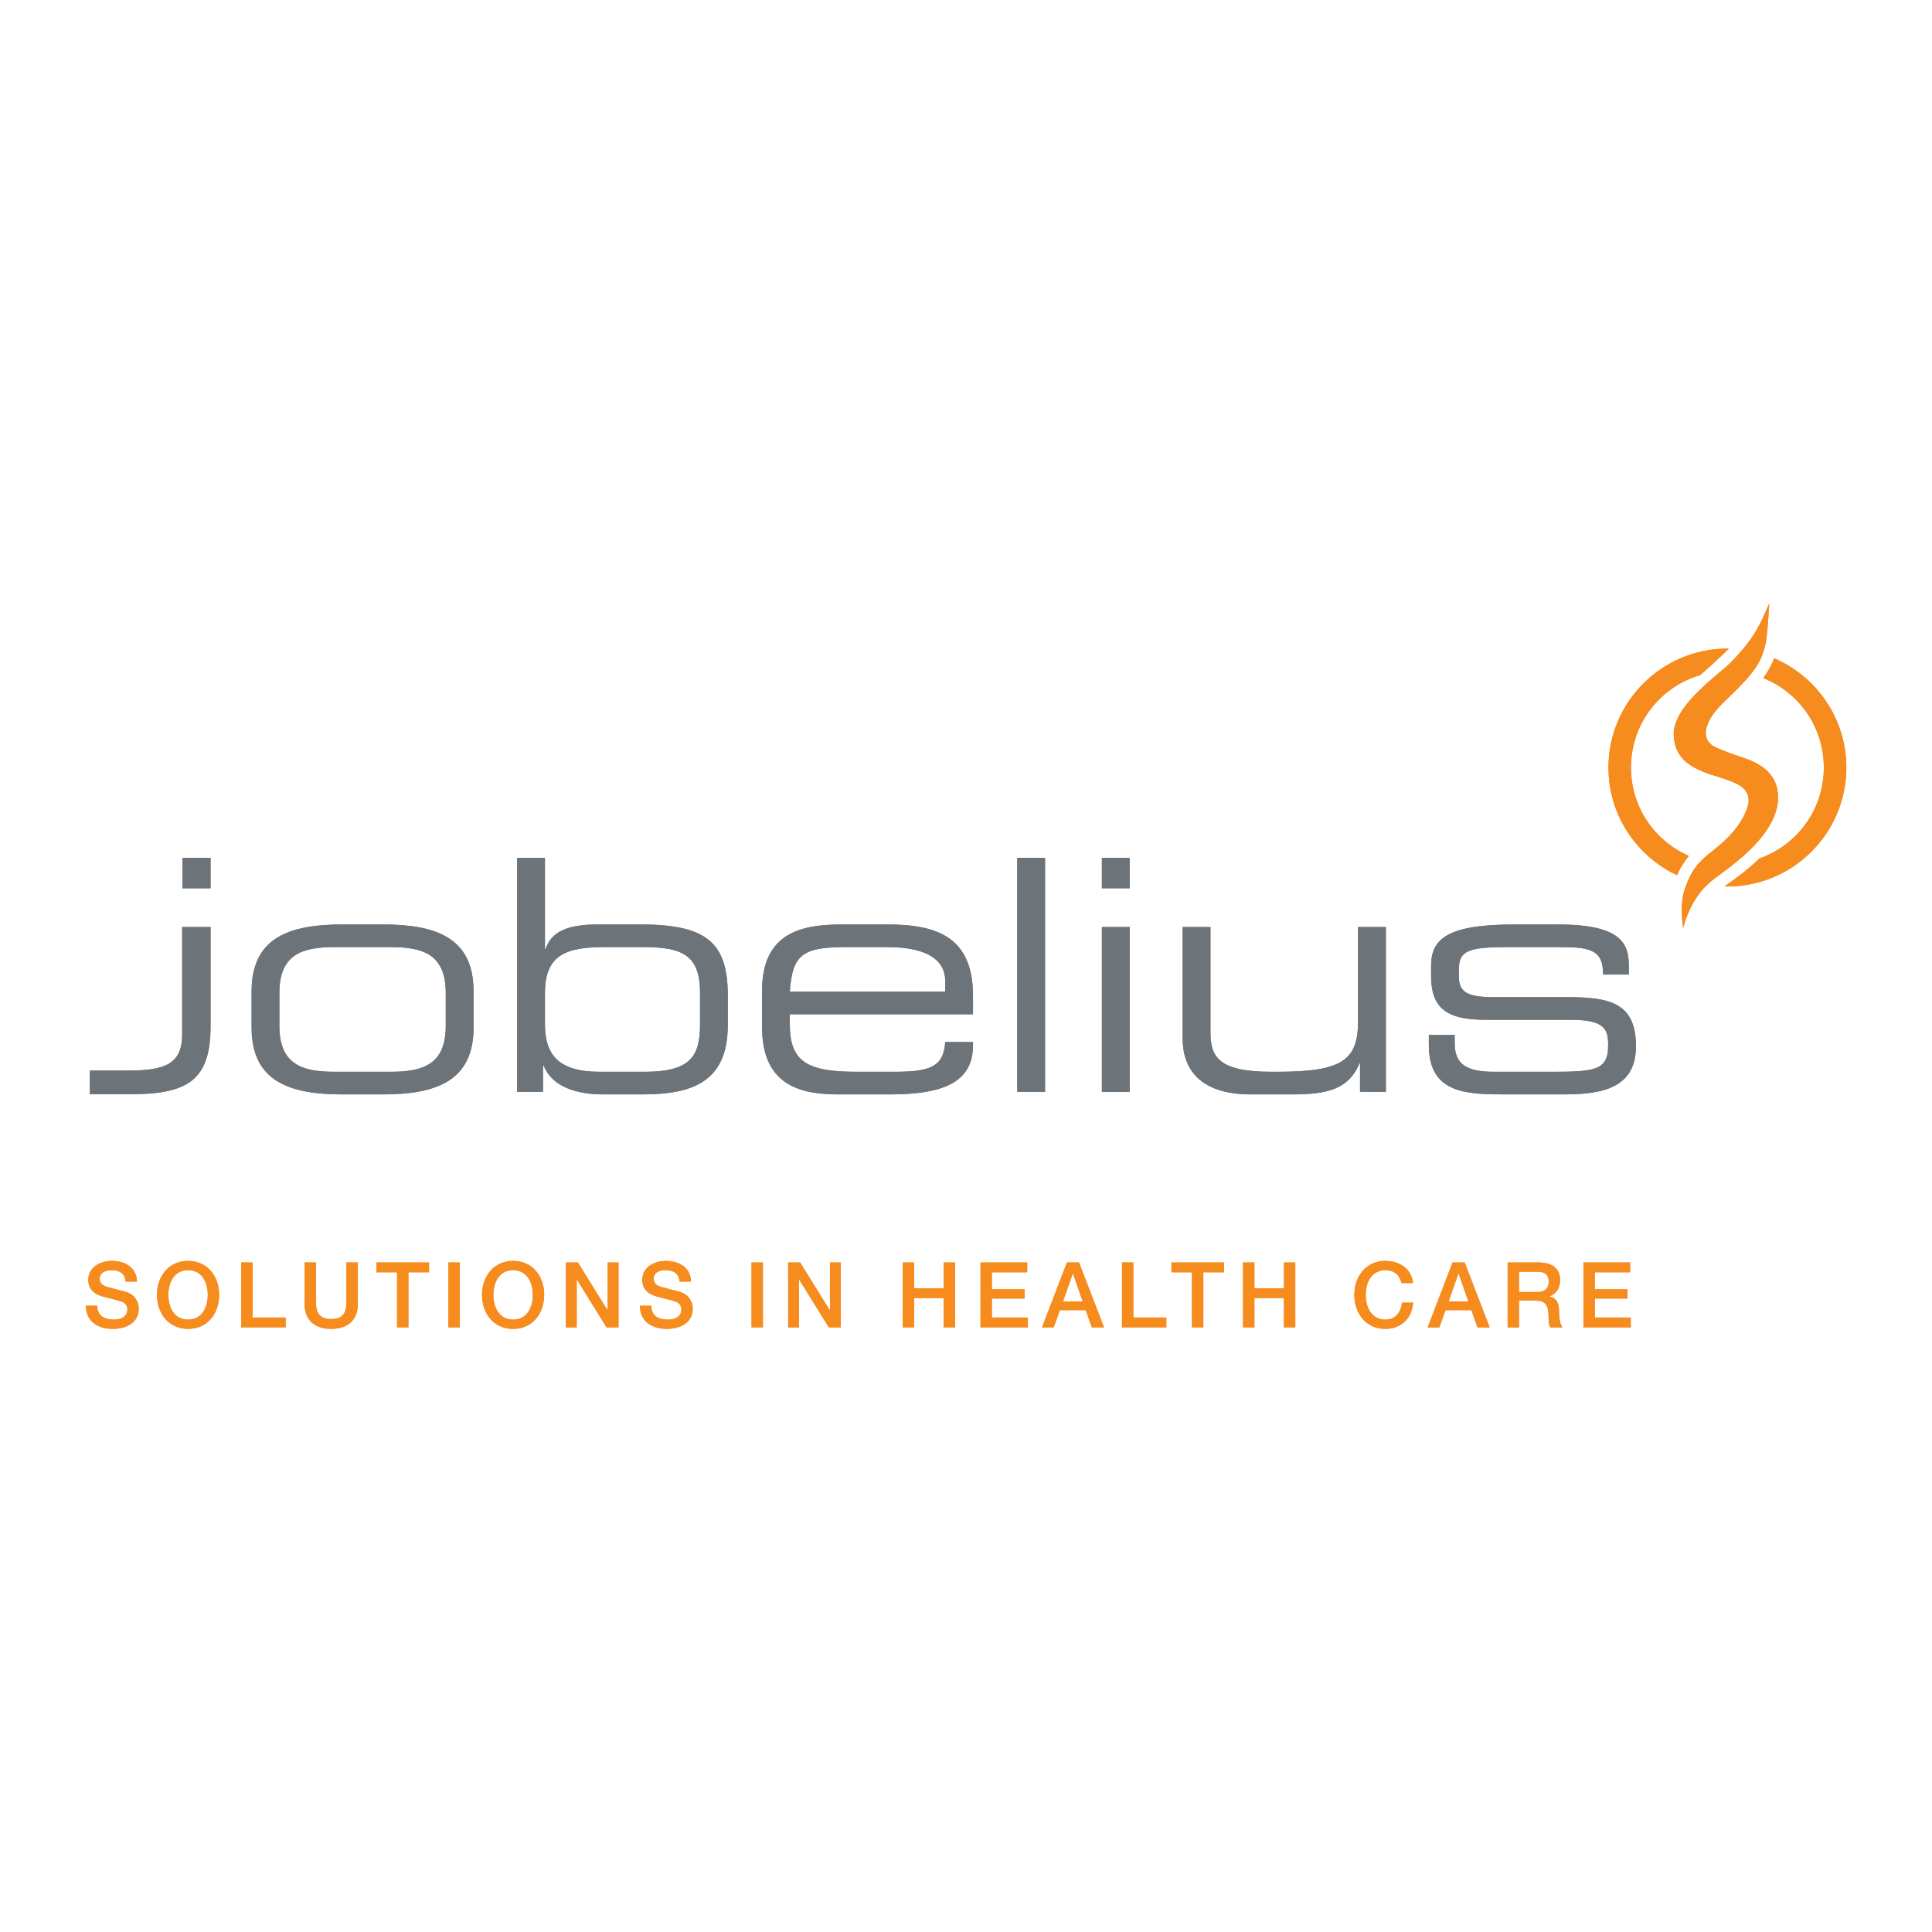 <?xml version="1.0" encoding="UTF-8" standalone="no"?>
<!DOCTYPE svg PUBLIC "-//W3C//DTD SVG 1.1//EN" "http://www.w3.org/Graphics/SVG/1.1/DTD/svg11.dtd">
<svg width="100%" height="100%" viewBox="0 0 428 428" version="1.1" xmlns="http://www.w3.org/2000/svg" xmlns:xlink="http://www.w3.org/1999/xlink" xml:space="preserve" xmlns:serif="http://www.serif.com/" style="fill-rule:evenodd;clip-rule:evenodd;stroke-linejoin:round;stroke-miterlimit:2;">
    <g id="jobelius" transform="matrix(3.559,0,0,3.559,-90.299,-422.375)">
        <g transform="matrix(1,0,0,1,0,-478.868)">
            <path d="M53.119,659.353C53.119,656.96 51.712,656.497 49.701,656.497L46.181,656.497C44.17,656.497 42.762,656.96 42.762,659.353L42.762,661.405C42.762,663.797 44.17,664.26 46.181,664.26L49.701,664.26C51.712,664.26 53.119,663.797 53.119,661.405L53.119,659.353ZM41.033,659.253C41.033,655.874 43.426,655.09 46.704,655.09L49.178,655.09C52.455,655.09 54.849,655.874 54.849,659.253L54.849,661.505C54.849,664.883 52.455,665.668 49.178,665.668L46.704,665.668C43.426,665.668 41.033,664.883 41.033,661.505L41.033,659.253" style="fill:rgb(108,116,122);fill-rule:nonzero;"/>
        </g>
        <g transform="matrix(1,0,0,1,0,-483.011)">
            <path d="M68.946,663.456C68.946,661.083 67.759,660.64 65.385,660.64L63.053,660.64C60.72,660.64 59.292,661.042 59.292,663.496L59.292,665.448C59.292,667.318 60.116,668.403 62.69,668.403L65.506,668.403C68.322,668.403 68.946,667.459 68.946,665.466L68.946,663.456ZM57.562,655.09L59.292,655.09L59.292,660.761L59.332,660.761C59.694,659.696 60.639,659.233 62.61,659.233L65.244,659.233C69.408,659.233 70.674,660.4 70.674,663.677L70.674,665.487C70.674,669.027 68.483,669.811 65.345,669.811L62.932,669.811C61.122,669.811 59.714,669.268 59.212,668.021L59.171,668.021L59.171,669.65L57.562,669.65L57.562,655.09" style="fill:rgb(108,116,122);fill-rule:nonzero;"/>
        </g>
        <g transform="matrix(1,0,0,1,0,-478.868)">
            <path d="M84.208,658.589C84.208,657.543 83.423,656.497 80.608,656.497L78.074,656.497C75.339,656.497 74.696,656.94 74.534,659.273L84.208,659.273L84.208,658.589ZM72.806,659.232C72.806,655.512 75.38,655.09 77.833,655.09L80.608,655.09C83.705,655.09 85.937,655.874 85.937,659.534L85.937,660.68L74.534,660.68L74.534,661.323C74.534,663.657 75.661,664.26 78.677,664.26L81.05,664.26C83.223,664.26 84.107,663.979 84.208,662.41L85.937,662.41L85.937,662.612C85.937,664.964 83.987,665.668 80.769,665.668L77.632,665.668C75.38,665.668 72.806,665.246 72.806,661.465L72.806,659.232" style="fill:rgb(108,116,122);fill-rule:nonzero;"/>
        </g>
        <g transform="matrix(1,0,0,1,0,-483.172)">
            <rect x="88.692" y="655.251" width="1.729" height="14.56" style="fill:rgb(108,116,122);"/>
        </g>
        <g transform="matrix(1,0,0,1,0,-483.172)">
            <path d="M93.96,659.555L95.69,659.555L95.69,669.811L93.96,669.811L93.96,659.555ZM93.96,655.251L95.69,655.251L95.69,657.141L93.96,657.141L93.96,655.251ZM93.96,655.251L95.69,655.251L95.69,657.141L93.96,657.141L93.96,655.251" style="fill:rgb(108,116,122);fill-rule:nonzero;"/>
        </g>
        <g transform="matrix(1,0,0,1,0,-495.841)">
            <path d="M36.726,667.92L38.478,667.92L38.478,669.811L36.726,669.811L36.726,667.92ZM36.749,667.92L38.479,667.92L38.479,669.811L36.749,669.811L36.749,667.92Z" style="fill:rgb(108,116,122);fill-rule:nonzero;"/>
        </g>
        <g transform="matrix(1,0,0,1,0,-478.706)">
            <path d="M110.028,663.576L109.988,663.576C109.344,665.165 107.996,665.506 105.845,665.506L103.251,665.506C100.013,665.506 98.987,663.878 98.987,662.027L98.987,655.09L100.717,655.09L100.717,661.605C100.717,663.113 101.139,664.098 104.498,664.098L104.94,664.098C108.982,664.098 109.907,663.334 109.907,660.921L109.907,655.09L111.636,655.09L111.636,665.346L110.028,665.346L110.028,663.576" style="fill:rgb(108,116,122);fill-rule:nonzero;"/>
        </g>
        <g transform="matrix(1,0,0,1,0,-478.868)">
            <path d="M114.311,661.968L115.919,661.968L115.919,662.471C115.919,663.738 116.583,664.26 118.353,664.26L122.054,664.26C124.647,664.26 125.472,664.159 125.472,662.631L125.472,662.551C125.472,661.565 125.19,661.022 123.12,661.022L117.79,661.022C115.356,661.022 114.451,660.238 114.451,658.287L114.451,657.684C114.451,656.015 115.397,655.09 119.66,655.09L122.315,655.09C126.216,655.09 126.759,656.216 126.759,657.664L126.759,658.207L125.151,658.207L125.151,658.106C125.151,656.538 124.104,656.497 122.214,656.497L119.198,656.497C116.723,656.497 116.18,656.739 116.18,657.905L116.18,658.287C116.18,659.132 116.462,659.614 118.273,659.614L122.837,659.614C125.432,659.614 127.201,659.876 127.201,662.651L127.201,662.692C127.201,665.567 124.547,665.668 122.435,665.668L119.258,665.668C116.704,665.668 114.311,665.668 114.311,662.591L114.311,661.968" style="fill:rgb(108,116,122);fill-rule:nonzero;"/>
        </g>
        <g transform="matrix(1,0,0,1,0,-478.719)">
            <path d="M36.712,655.102L36.712,661.782C36.712,663.652 35.607,664.035 33.334,664.035L30.967,664.035L30.967,665.507L33.495,665.507C37.075,665.507 38.478,664.622 38.478,661.263L38.478,655.102L36.712,655.102" style="fill:rgb(108,116,122);fill-rule:nonzero;"/>
        </g>
        <g transform="matrix(1,0,0,1,0,-509.21)">
            <path d="M134.244,680.839C135.209,679.913 136.035,678.764 136.049,677.563C136.049,677.54 136.049,677.522 136.049,677.507C136.047,676.092 135.002,675.437 133.942,675.075C133.095,674.795 132.525,674.583 132.079,674.361C131.8,674.225 131.547,673.917 131.549,673.506C131.548,673.437 131.556,673.368 131.568,673.298C131.785,672.273 132.679,671.631 133.587,670.696C133.888,670.387 134.137,670.117 134.348,669.856C134.677,669.452 134.912,669.069 135.08,668.613C135.165,668.383 135.235,668.134 135.291,667.852C135.355,667.539 135.431,666.56 135.484,665.693C135.489,665.613 135.493,665.533 135.498,665.455C135.313,665.865 135.155,666.245 134.96,666.638C134.699,667.163 134.367,667.702 133.832,668.332C133.598,668.608 133.329,668.9 133.003,669.219C132.87,669.348 132.692,669.502 132.49,669.672C132.045,670.049 131.473,670.52 130.944,671.062C130.172,671.845 129.544,672.757 129.554,673.579C129.558,674.359 129.861,674.918 130.296,675.297C130.729,675.669 131.306,675.907 131.81,676.089C131.896,676.113 132.708,676.341 133.307,676.6C133.856,676.825 134.222,677.176 134.214,677.697C134.214,677.877 134.175,678.059 134.106,678.242C133.722,679.254 133.022,680.018 132.096,680.751C131.78,681.005 131.508,681.221 131.267,681.462C130.955,681.776 130.693,682.134 130.456,682.676C130.374,682.863 130.294,683.071 130.216,683.308C130.102,683.659 130.054,684.088 130.055,684.528C130.055,684.906 130.089,685.292 130.137,685.645C130.487,684.394 131.034,683.534 131.625,682.968C131.681,682.915 131.737,682.861 131.793,682.813C132.09,682.563 132.674,682.165 133.32,681.646C133.622,681.403 133.938,681.135 134.244,680.839" style="fill:rgb(246,139,30);fill-rule:nonzero;"/>
        </g>
        <g transform="matrix(1,0,0,1,0,-509.682)">
            <path d="M130.496,681.637C128.375,680.713 126.892,678.604 126.892,676.137C126.892,673.403 128.712,671.109 131.206,670.381C131.492,670.129 131.854,669.805 132.215,669.47C132.525,669.181 132.781,668.934 132.981,668.736C132.953,668.735 132.924,668.734 132.896,668.734C128.814,668.734 125.492,672.055 125.492,676.137C125.492,679.099 127.244,681.656 129.763,682.838C129.849,682.632 129.951,682.428 130.073,682.232C130.207,682.016 130.351,681.817 130.496,681.637" style="fill:rgb(246,139,30);fill-rule:nonzero;"/>
        </g>
        <g transform="matrix(1,0,0,1,0,-508.379)">
            <path d="M135.806,668.032C135.745,668.189 135.663,668.382 135.539,668.613C135.402,668.871 135.253,669.09 135.13,669.264C137.339,670.148 138.898,672.303 138.898,674.834C138.898,677.459 137.22,679.679 134.879,680.496C134.561,680.815 134.091,681.232 133.398,681.738C133.182,681.895 132.95,682.063 132.713,682.233C132.774,682.234 132.835,682.237 132.896,682.237C136.977,682.237 140.299,678.916 140.299,674.834C140.299,671.786 138.444,669.166 135.806,668.032" style="fill:rgb(246,139,30);fill-rule:nonzero;"/>
        </g>
        <g transform="matrix(1,0,0,1,0,-443.33)">
            <path d="M31.423,643.283C31.423,643.905 31.881,644.148 32.447,644.148C33.069,644.148 33.301,643.843 33.301,643.537C33.301,643.226 33.131,643.102 32.967,643.039C32.684,642.932 32.316,642.858 31.762,642.706C31.072,642.519 30.868,642.101 30.868,641.682C30.868,640.873 31.615,640.494 32.345,640.494C33.188,640.494 33.895,640.941 33.895,641.784L33.188,641.784C33.153,641.264 32.803,641.071 32.316,641.071C31.988,641.071 31.575,641.19 31.575,641.597C31.575,641.88 31.768,642.039 32.056,642.117C32.118,642.134 33.012,642.366 33.221,642.428C33.753,642.587 34.008,643.039 34.008,643.458C34.008,644.363 33.204,644.725 32.401,644.725C31.479,644.725 30.732,644.284 30.716,643.283L31.423,643.283" style="fill:rgb(246,139,30);fill-rule:nonzero;"/>
        </g>
        <g transform="matrix(1,0,0,1,0,-443.33)">
            <path d="M35.851,642.609C35.851,643.385 36.213,644.148 37.079,644.148C37.944,644.148 38.306,643.385 38.306,642.609C38.306,641.835 37.944,641.071 37.079,641.071C36.213,641.071 35.851,641.835 35.851,642.609ZM39.013,642.609C39.013,643.763 38.289,644.725 37.079,644.725C35.868,644.725 35.144,643.763 35.144,642.609C35.144,641.456 35.868,640.494 37.079,640.494C38.289,640.494 39.013,641.456 39.013,642.609" style="fill:rgb(246,139,30);fill-rule:nonzero;"/>
        </g>
        <g transform="matrix(1,0,0,1,0,-443.33)">
            <path d="M40.393,640.591L41.1,640.591L41.1,644.018L43.153,644.018L43.153,644.629L40.393,644.629L40.393,640.591" style="fill:rgb(246,139,30);fill-rule:nonzero;"/>
        </g>
        <g transform="matrix(1,0,0,1,0,-443.234)">
            <path d="M44.33,640.494L45.037,640.494L45.037,642.848C45.037,643.391 45.071,644.018 45.987,644.018C46.904,644.018 46.937,643.391 46.937,642.848L46.937,640.494L47.644,640.494L47.644,643.079C47.644,644.115 46.983,644.629 45.987,644.629C44.992,644.629 44.33,644.115 44.33,643.079L44.33,640.494" style="fill:rgb(246,139,30);fill-rule:nonzero;"/>
        </g>
        <g transform="matrix(1,0,0,1,0,-443.33)">
            <path d="M48.809,640.591L52.079,640.591L52.079,641.202L50.794,641.202L50.794,644.629L50.087,644.629L50.087,641.202L48.809,641.202L48.809,640.591" style="fill:rgb(246,139,30);fill-rule:nonzero;"/>
        </g>
        <g transform="matrix(1,0,0,1,0,-443.33)">
            <rect x="53.283" y="640.591" width="0.707" height="4.039" style="fill:rgb(246,139,30);"/>
        </g>
        <g transform="matrix(1,0,0,1,0,-443.33)">
            <path d="M56.083,642.609C56.083,643.385 56.445,644.148 57.31,644.148C58.176,644.148 58.538,643.385 58.538,642.609C58.538,641.835 58.176,641.071 57.31,641.071C56.445,641.071 56.083,641.835 56.083,642.609ZM59.245,642.609C59.245,643.763 58.521,644.725 57.31,644.725C56.1,644.725 55.376,643.763 55.376,642.609C55.376,641.456 56.1,640.494 57.31,640.494C58.521,640.494 59.245,641.456 59.245,642.609" style="fill:rgb(246,139,30);fill-rule:nonzero;"/>
        </g>
        <g transform="matrix(1,0,0,1,0,-443.33)">
            <path d="M60.597,640.591L61.343,640.591L63.187,643.566L63.198,643.566L63.198,640.591L63.871,640.591L63.871,644.629L63.125,644.629L61.286,641.66L61.27,641.66L61.27,644.629L60.597,644.629L60.597,640.591" style="fill:rgb(246,139,30);fill-rule:nonzero;"/>
        </g>
        <g transform="matrix(1,0,0,1,0,-443.33)">
            <path d="M65.907,643.283C65.907,643.905 66.366,644.148 66.931,644.148C67.553,644.148 67.785,643.843 67.785,643.537C67.785,643.226 67.615,643.102 67.452,643.039C67.169,642.932 66.801,642.858 66.247,642.706C65.557,642.519 65.353,642.101 65.353,641.682C65.353,640.873 66.1,640.494 66.829,640.494C67.672,640.494 68.379,640.941 68.379,641.784L67.672,641.784C67.638,641.264 67.288,641.071 66.801,641.071C66.473,641.071 66.06,641.19 66.06,641.597C66.06,641.88 66.253,642.039 66.541,642.117C66.603,642.134 67.497,642.366 67.706,642.428C68.238,642.587 68.492,643.039 68.492,643.458C68.492,644.363 67.689,644.725 66.886,644.725C65.964,644.725 65.217,644.284 65.2,643.283L65.907,643.283" style="fill:rgb(246,139,30);fill-rule:nonzero;"/>
        </g>
        <g transform="matrix(1,0,0,1,0,-443.33)">
            <rect x="72.152" y="640.591" width="0.707" height="4.039" style="fill:rgb(246,139,30);"/>
        </g>
        <g transform="matrix(1,0,0,1,0,-443.33)">
            <path d="M74.431,640.591L75.178,640.591L77.022,643.566L77.033,643.566L77.033,640.591L77.706,640.591L77.706,644.629L76.96,644.629L75.121,641.66L75.104,641.66L75.104,644.629L74.431,644.629L74.431,640.591" style="fill:rgb(246,139,30);fill-rule:nonzero;"/>
        </g>
        <g transform="matrix(1,0,0,1,0,-443.33)">
            <path d="M81.569,640.591L82.276,640.591L82.276,642.198L84.114,642.198L84.114,640.591L84.821,640.591L84.821,644.629L84.114,644.629L84.114,642.808L82.276,642.808L82.276,644.629L81.569,644.629L81.569,640.591" style="fill:rgb(246,139,30);fill-rule:nonzero;"/>
        </g>
        <g transform="matrix(1,0,0,1,0,-443.33)">
            <path d="M86.405,640.591L89.312,640.591L89.312,641.202L87.112,641.202L87.112,642.26L89.148,642.26L89.148,642.836L87.112,642.836L87.112,644.018L89.351,644.018L89.351,644.629L86.405,644.629L86.405,640.591" style="fill:rgb(246,139,30);fill-rule:nonzero;"/>
        </g>
        <g transform="matrix(1,0,0,1,0,-443.33)">
            <path d="M91.535,643.023L92.768,643.023L92.163,641.287L92.146,641.287L91.535,643.023ZM91.784,640.591L92.536,640.591L94.092,644.629L93.333,644.629L92.955,643.56L91.342,643.56L90.964,644.629L90.234,644.629L91.784,640.591" style="fill:rgb(246,139,30);fill-rule:nonzero;"/>
        </g>
        <g transform="matrix(1,0,0,1,0,-443.33)">
            <path d="M95.211,640.591L95.918,640.591L95.918,644.018L97.971,644.018L97.971,644.629L95.211,644.629L95.211,640.591" style="fill:rgb(246,139,30);fill-rule:nonzero;"/>
        </g>
        <g transform="matrix(1,0,0,1,0,-443.33)">
            <path d="M98.289,640.591L101.559,640.591L101.559,641.202L100.274,641.202L100.274,644.629L99.567,644.629L99.567,641.202L98.289,641.202L98.289,640.591" style="fill:rgb(246,139,30);fill-rule:nonzero;"/>
        </g>
        <g transform="matrix(1,0,0,1,0,-443.33)">
            <path d="M102.746,640.591L103.453,640.591L103.453,642.198L105.292,642.198L105.292,640.591L105.998,640.591L105.998,644.629L105.292,644.629L105.292,642.808L103.453,642.808L103.453,644.629L102.746,644.629L102.746,640.591" style="fill:rgb(246,139,30);fill-rule:nonzero;"/>
        </g>
        <g transform="matrix(1,0,0,1,0,-443.33)">
            <path d="M112.616,641.874C112.497,641.41 112.197,641.071 111.609,641.071C110.744,641.071 110.382,641.835 110.382,642.609C110.382,643.385 110.744,644.148 111.609,644.148C112.237,644.148 112.582,643.679 112.639,643.09L113.329,643.09C113.272,644.058 112.588,644.725 111.609,644.725C110.399,644.725 109.674,643.763 109.674,642.609C109.674,641.456 110.399,640.494 111.609,640.494C112.52,640.5 113.238,641.003 113.323,641.874L112.616,641.874" style="fill:rgb(246,139,30);fill-rule:nonzero;"/>
        </g>
        <g transform="matrix(1,0,0,1,0,-443.33)">
            <path d="M115.54,643.023L116.773,643.023L116.168,641.287L116.151,641.287L115.54,643.023ZM115.789,640.591L116.541,640.591L118.097,644.629L117.339,644.629L116.96,643.56L115.348,643.56L114.969,644.629L114.239,644.629L115.789,640.591" style="fill:rgb(246,139,30);fill-rule:nonzero;"/>
        </g>
        <g transform="matrix(1,0,0,1,0,-443.33)">
            <path d="M119.923,642.429L121.083,642.429C121.53,642.429 121.773,642.209 121.773,641.784C121.773,641.27 121.439,641.168 121.072,641.168L119.923,641.168L119.923,642.429ZM119.217,640.591L121.145,640.591C122.027,640.591 122.48,640.998 122.48,641.682C122.48,642.457 121.943,642.655 121.813,642.7L121.813,642.712C122.056,642.746 122.412,642.927 122.412,643.566C122.412,644.036 122.48,644.465 122.633,644.629L121.875,644.629C121.767,644.454 121.767,644.234 121.767,644.036C121.767,643.295 121.615,642.967 120.964,642.967L119.923,642.967L119.923,644.629L119.217,644.629L119.217,640.591" style="fill:rgb(246,139,30);fill-rule:nonzero;"/>
        </g>
        <g transform="matrix(1,0,0,1,0,-443.33)">
            <path d="M123.934,640.591L126.841,640.591L126.841,641.202L124.641,641.202L124.641,642.26L126.676,642.26L126.676,642.836L124.641,642.836L124.641,644.018L126.88,644.018L126.88,644.629L123.934,644.629L123.934,640.591" style="fill:rgb(246,139,30);fill-rule:nonzero;"/>
        </g>
        <g transform="matrix(1,0,0,1,0,-478.868)">
            <path d="M53.119,659.353C53.119,656.96 51.712,656.497 49.701,656.497L46.181,656.497C44.17,656.497 42.762,656.96 42.762,659.353L42.762,661.405C42.762,663.797 44.17,664.26 46.181,664.26L49.701,664.26C51.712,664.26 53.119,663.797 53.119,661.405L53.119,659.353ZM41.033,659.253C41.033,655.874 43.426,655.09 46.704,655.09L49.178,655.09C52.455,655.09 54.849,655.874 54.849,659.253L54.849,661.505C54.849,664.883 52.455,665.668 49.178,665.668L46.704,665.668C43.426,665.668 41.033,664.883 41.033,661.505L41.033,659.253" style="fill:rgb(108,116,122);fill-rule:nonzero;"/>
        </g>
        <g transform="matrix(1,0,0,1,0,-483.011)">
            <path d="M68.946,663.456C68.946,661.083 67.759,660.64 65.385,660.64L63.053,660.64C60.72,660.64 59.292,661.042 59.292,663.496L59.292,665.448C59.292,667.318 60.116,668.403 62.69,668.403L65.506,668.403C68.322,668.403 68.946,667.459 68.946,665.466L68.946,663.456ZM57.562,655.09L59.292,655.09L59.292,660.761L59.332,660.761C59.694,659.696 60.639,659.233 62.61,659.233L65.244,659.233C69.408,659.233 70.674,660.4 70.674,663.677L70.674,665.487C70.674,669.027 68.483,669.811 65.345,669.811L62.932,669.811C61.122,669.811 59.714,669.268 59.212,668.021L59.171,668.021L59.171,669.65L57.562,669.65L57.562,655.09" style="fill:rgb(108,116,122);fill-rule:nonzero;"/>
        </g>
        <g transform="matrix(1,0,0,1,0,-478.868)">
            <path d="M84.208,658.589C84.208,657.543 83.423,656.497 80.608,656.497L78.074,656.497C75.339,656.497 74.696,656.94 74.534,659.273L84.208,659.273L84.208,658.589ZM72.806,659.232C72.806,655.512 75.38,655.09 77.833,655.09L80.608,655.09C83.705,655.09 85.937,655.874 85.937,659.534L85.937,660.68L74.534,660.68L74.534,661.323C74.534,663.657 75.661,664.26 78.677,664.26L81.05,664.26C83.223,664.26 84.107,663.979 84.208,662.41L85.937,662.41L85.937,662.612C85.937,664.964 83.987,665.668 80.769,665.668L77.632,665.668C75.38,665.668 72.806,665.246 72.806,661.465L72.806,659.232" style="fill:rgb(108,116,122);fill-rule:nonzero;"/>
        </g>
        <g transform="matrix(1,0,0,1,0,-483.172)">
            <rect x="88.692" y="655.251" width="1.729" height="14.56" style="fill:rgb(108,116,122);"/>
        </g>
        <g transform="matrix(1,0,0,1,0,-483.172)">
            <path d="M93.96,659.555L95.69,659.555L95.69,669.811L93.96,669.811L93.96,659.555ZM93.96,655.251L95.69,655.251L95.69,657.141L93.96,657.141L93.96,655.251ZM93.96,655.251L95.69,655.251L95.69,657.141L93.96,657.141L93.96,655.251" style="fill:rgb(108,116,122);fill-rule:nonzero;"/>
        </g>
        <g transform="matrix(1,0,0,1,0,-495.841)">
            <path d="M36.726,667.92L38.478,667.92L38.478,669.811L36.726,669.811L36.726,667.92ZM36.749,667.92L38.479,667.92L38.479,669.811L36.749,669.811L36.749,667.92Z" style="fill:rgb(108,116,122);fill-rule:nonzero;"/>
        </g>
        <g transform="matrix(1,0,0,1,0,-478.706)">
            <path d="M110.028,663.576L109.988,663.576C109.344,665.165 107.996,665.506 105.845,665.506L103.251,665.506C100.013,665.506 98.987,663.878 98.987,662.027L98.987,655.09L100.717,655.09L100.717,661.605C100.717,663.113 101.139,664.098 104.498,664.098L104.94,664.098C108.982,664.098 109.907,663.334 109.907,660.921L109.907,655.09L111.636,655.09L111.636,665.346L110.028,665.346L110.028,663.576" style="fill:rgb(108,116,122);fill-rule:nonzero;"/>
        </g>
        <g transform="matrix(1,0,0,1,0,-478.868)">
            <path d="M114.311,661.968L115.919,661.968L115.919,662.471C115.919,663.738 116.583,664.26 118.353,664.26L122.054,664.26C124.647,664.26 125.472,664.159 125.472,662.631L125.472,662.551C125.472,661.565 125.19,661.022 123.12,661.022L117.79,661.022C115.356,661.022 114.451,660.238 114.451,658.287L114.451,657.684C114.451,656.015 115.397,655.09 119.66,655.09L122.315,655.09C126.216,655.09 126.759,656.216 126.759,657.664L126.759,658.207L125.151,658.207L125.151,658.106C125.151,656.538 124.104,656.497 122.214,656.497L119.198,656.497C116.723,656.497 116.18,656.739 116.18,657.905L116.18,658.287C116.18,659.132 116.462,659.614 118.273,659.614L122.837,659.614C125.432,659.614 127.201,659.876 127.201,662.651L127.201,662.692C127.201,665.567 124.547,665.668 122.435,665.668L119.258,665.668C116.704,665.668 114.311,665.668 114.311,662.591L114.311,661.968" style="fill:rgb(108,116,122);fill-rule:nonzero;"/>
        </g>
        <g transform="matrix(1,0,0,1,0,-478.719)">
            <path d="M36.712,655.102L36.712,661.782C36.712,663.652 35.607,664.035 33.334,664.035L30.967,664.035L30.967,665.507L33.495,665.507C37.075,665.507 38.478,664.622 38.478,661.263L38.478,655.102L36.712,655.102" style="fill:rgb(108,116,122);fill-rule:nonzero;"/>
        </g>
        <g transform="matrix(1,0,0,1,0,-509.21)">
            <path d="M134.244,680.839C135.209,679.913 136.035,678.764 136.049,677.563C136.049,677.54 136.049,677.522 136.049,677.507C136.047,676.092 135.002,675.437 133.942,675.075C133.095,674.795 132.525,674.583 132.079,674.361C131.8,674.225 131.547,673.917 131.549,673.506C131.548,673.437 131.556,673.368 131.568,673.298C131.785,672.273 132.679,671.631 133.587,670.696C133.888,670.387 134.137,670.117 134.348,669.856C134.677,669.452 134.912,669.069 135.08,668.613C135.165,668.383 135.235,668.134 135.291,667.852C135.355,667.539 135.431,666.56 135.484,665.693C135.489,665.613 135.493,665.533 135.498,665.455C135.313,665.865 135.155,666.245 134.96,666.638C134.699,667.163 134.367,667.702 133.832,668.332C133.598,668.608 133.329,668.9 133.003,669.219C132.87,669.348 132.692,669.502 132.49,669.672C132.045,670.049 131.473,670.52 130.944,671.062C130.172,671.845 129.544,672.757 129.554,673.579C129.558,674.359 129.861,674.918 130.296,675.297C130.729,675.669 131.306,675.907 131.81,676.089C131.896,676.113 132.708,676.341 133.307,676.6C133.856,676.825 134.222,677.176 134.214,677.697C134.214,677.877 134.175,678.059 134.106,678.242C133.722,679.254 133.022,680.018 132.096,680.751C131.78,681.005 131.508,681.221 131.267,681.462C130.955,681.776 130.693,682.134 130.456,682.676C130.374,682.863 130.294,683.071 130.216,683.308C130.102,683.659 130.054,684.088 130.055,684.528C130.055,684.906 130.089,685.292 130.137,685.645C130.487,684.394 131.034,683.534 131.625,682.968C131.681,682.915 131.737,682.861 131.793,682.813C132.09,682.563 132.674,682.165 133.32,681.646C133.622,681.403 133.938,681.135 134.244,680.839" style="fill:rgb(246,139,30);fill-rule:nonzero;"/>
        </g>
        <g transform="matrix(1,0,0,1,0,-509.682)">
            <path d="M130.496,681.637C128.375,680.713 126.892,678.604 126.892,676.137C126.892,673.403 128.712,671.109 131.206,670.381C131.492,670.129 131.854,669.805 132.215,669.47C132.525,669.181 132.781,668.934 132.981,668.736C132.953,668.735 132.924,668.734 132.896,668.734C128.814,668.734 125.492,672.055 125.492,676.137C125.492,679.099 127.244,681.656 129.763,682.838C129.849,682.632 129.951,682.428 130.073,682.232C130.207,682.016 130.351,681.817 130.496,681.637" style="fill:rgb(246,139,30);fill-rule:nonzero;"/>
        </g>
        <g transform="matrix(1,0,0,1,0,-508.379)">
            <path d="M135.806,668.032C135.745,668.189 135.663,668.382 135.539,668.613C135.402,668.871 135.253,669.09 135.13,669.264C137.339,670.148 138.898,672.303 138.898,674.834C138.898,677.459 137.22,679.679 134.879,680.496C134.561,680.815 134.091,681.232 133.398,681.738C133.182,681.895 132.95,682.063 132.713,682.233C132.774,682.234 132.835,682.237 132.896,682.237C136.977,682.237 140.299,678.916 140.299,674.834C140.299,671.786 138.444,669.166 135.806,668.032" style="fill:rgb(246,139,30);fill-rule:nonzero;"/>
        </g>
        <g transform="matrix(1,0,0,1,0,-443.33)">
            <path d="M31.423,643.283C31.423,643.905 31.881,644.148 32.447,644.148C33.069,644.148 33.301,643.843 33.301,643.537C33.301,643.226 33.131,643.102 32.967,643.039C32.684,642.932 32.316,642.858 31.762,642.706C31.072,642.519 30.868,642.101 30.868,641.682C30.868,640.873 31.615,640.494 32.345,640.494C33.188,640.494 33.895,640.941 33.895,641.784L33.188,641.784C33.153,641.264 32.803,641.071 32.316,641.071C31.988,641.071 31.575,641.19 31.575,641.597C31.575,641.88 31.768,642.039 32.056,642.117C32.118,642.134 33.012,642.366 33.221,642.428C33.753,642.587 34.008,643.039 34.008,643.458C34.008,644.363 33.204,644.725 32.401,644.725C31.479,644.725 30.732,644.284 30.716,643.283L31.423,643.283" style="fill:rgb(246,139,30);fill-rule:nonzero;"/>
        </g>
        <g transform="matrix(1,0,0,1,0,-443.33)">
            <path d="M35.851,642.609C35.851,643.385 36.213,644.148 37.079,644.148C37.944,644.148 38.306,643.385 38.306,642.609C38.306,641.835 37.944,641.071 37.079,641.071C36.213,641.071 35.851,641.835 35.851,642.609ZM39.013,642.609C39.013,643.763 38.289,644.725 37.079,644.725C35.868,644.725 35.144,643.763 35.144,642.609C35.144,641.456 35.868,640.494 37.079,640.494C38.289,640.494 39.013,641.456 39.013,642.609" style="fill:rgb(246,139,30);fill-rule:nonzero;"/>
        </g>
        <g transform="matrix(1,0,0,1,0,-443.33)">
            <path d="M40.393,640.591L41.1,640.591L41.1,644.018L43.153,644.018L43.153,644.629L40.393,644.629L40.393,640.591" style="fill:rgb(246,139,30);fill-rule:nonzero;"/>
        </g>
        <g transform="matrix(1,0,0,1,0,-443.234)">
            <path d="M44.33,640.494L45.037,640.494L45.037,642.848C45.037,643.391 45.071,644.018 45.987,644.018C46.904,644.018 46.937,643.391 46.937,642.848L46.937,640.494L47.644,640.494L47.644,643.079C47.644,644.115 46.983,644.629 45.987,644.629C44.992,644.629 44.33,644.115 44.33,643.079L44.33,640.494" style="fill:rgb(246,139,30);fill-rule:nonzero;"/>
        </g>
        <g transform="matrix(1,0,0,1,0,-443.33)">
            <path d="M48.809,640.591L52.079,640.591L52.079,641.202L50.794,641.202L50.794,644.629L50.087,644.629L50.087,641.202L48.809,641.202L48.809,640.591" style="fill:rgb(246,139,30);fill-rule:nonzero;"/>
        </g>
        <g transform="matrix(1,0,0,1,0,-443.33)">
            <rect x="53.283" y="640.591" width="0.707" height="4.039" style="fill:rgb(246,139,30);"/>
        </g>
        <g transform="matrix(1,0,0,1,0,-443.33)">
            <path d="M56.083,642.609C56.083,643.385 56.445,644.148 57.31,644.148C58.176,644.148 58.538,643.385 58.538,642.609C58.538,641.835 58.176,641.071 57.31,641.071C56.445,641.071 56.083,641.835 56.083,642.609ZM59.245,642.609C59.245,643.763 58.521,644.725 57.31,644.725C56.1,644.725 55.376,643.763 55.376,642.609C55.376,641.456 56.1,640.494 57.31,640.494C58.521,640.494 59.245,641.456 59.245,642.609" style="fill:rgb(246,139,30);fill-rule:nonzero;"/>
        </g>
        <g transform="matrix(1,0,0,1,0,-443.33)">
            <path d="M60.597,640.591L61.343,640.591L63.187,643.566L63.198,643.566L63.198,640.591L63.871,640.591L63.871,644.629L63.125,644.629L61.286,641.66L61.27,641.66L61.27,644.629L60.597,644.629L60.597,640.591" style="fill:rgb(246,139,30);fill-rule:nonzero;"/>
        </g>
        <g transform="matrix(1,0,0,1,0,-443.33)">
            <path d="M65.907,643.283C65.907,643.905 66.366,644.148 66.931,644.148C67.553,644.148 67.785,643.843 67.785,643.537C67.785,643.226 67.615,643.102 67.452,643.039C67.169,642.932 66.801,642.858 66.247,642.706C65.557,642.519 65.353,642.101 65.353,641.682C65.353,640.873 66.1,640.494 66.829,640.494C67.672,640.494 68.379,640.941 68.379,641.784L67.672,641.784C67.638,641.264 67.288,641.071 66.801,641.071C66.473,641.071 66.06,641.19 66.06,641.597C66.06,641.88 66.253,642.039 66.541,642.117C66.603,642.134 67.497,642.366 67.706,642.428C68.238,642.587 68.492,643.039 68.492,643.458C68.492,644.363 67.689,644.725 66.886,644.725C65.964,644.725 65.217,644.284 65.2,643.283L65.907,643.283" style="fill:rgb(246,139,30);fill-rule:nonzero;"/>
        </g>
        <g transform="matrix(1,0,0,1,0,-443.33)">
            <rect x="72.152" y="640.591" width="0.707" height="4.039" style="fill:rgb(246,139,30);"/>
        </g>
        <g transform="matrix(1,0,0,1,0,-443.33)">
            <path d="M74.431,640.591L75.178,640.591L77.022,643.566L77.033,643.566L77.033,640.591L77.706,640.591L77.706,644.629L76.96,644.629L75.121,641.66L75.104,641.66L75.104,644.629L74.431,644.629L74.431,640.591" style="fill:rgb(246,139,30);fill-rule:nonzero;"/>
        </g>
        <g transform="matrix(1,0,0,1,0,-443.33)">
            <path d="M81.569,640.591L82.276,640.591L82.276,642.198L84.114,642.198L84.114,640.591L84.821,640.591L84.821,644.629L84.114,644.629L84.114,642.808L82.276,642.808L82.276,644.629L81.569,644.629L81.569,640.591" style="fill:rgb(246,139,30);fill-rule:nonzero;"/>
        </g>
        <g transform="matrix(1,0,0,1,0,-443.33)">
            <path d="M86.405,640.591L89.312,640.591L89.312,641.202L87.112,641.202L87.112,642.26L89.148,642.26L89.148,642.836L87.112,642.836L87.112,644.018L89.351,644.018L89.351,644.629L86.405,644.629L86.405,640.591" style="fill:rgb(246,139,30);fill-rule:nonzero;"/>
        </g>
        <g transform="matrix(1,0,0,1,0,-443.33)">
            <path d="M91.535,643.023L92.768,643.023L92.163,641.287L92.146,641.287L91.535,643.023ZM91.784,640.591L92.536,640.591L94.092,644.629L93.333,644.629L92.955,643.56L91.342,643.56L90.964,644.629L90.234,644.629L91.784,640.591" style="fill:rgb(246,139,30);fill-rule:nonzero;"/>
        </g>
        <g transform="matrix(1,0,0,1,0,-443.33)">
            <path d="M95.211,640.591L95.918,640.591L95.918,644.018L97.971,644.018L97.971,644.629L95.211,644.629L95.211,640.591" style="fill:rgb(246,139,30);fill-rule:nonzero;"/>
        </g>
        <g transform="matrix(1,0,0,1,0,-443.33)">
            <path d="M98.289,640.591L101.559,640.591L101.559,641.202L100.274,641.202L100.274,644.629L99.567,644.629L99.567,641.202L98.289,641.202L98.289,640.591" style="fill:rgb(246,139,30);fill-rule:nonzero;"/>
        </g>
        <g transform="matrix(1,0,0,1,0,-443.33)">
            <path d="M102.746,640.591L103.453,640.591L103.453,642.198L105.292,642.198L105.292,640.591L105.998,640.591L105.998,644.629L105.292,644.629L105.292,642.808L103.453,642.808L103.453,644.629L102.746,644.629L102.746,640.591" style="fill:rgb(246,139,30);fill-rule:nonzero;"/>
        </g>
        <g transform="matrix(1,0,0,1,0,-443.33)">
            <path d="M112.616,641.874C112.497,641.41 112.197,641.071 111.609,641.071C110.744,641.071 110.382,641.835 110.382,642.609C110.382,643.385 110.744,644.148 111.609,644.148C112.237,644.148 112.582,643.679 112.639,643.09L113.329,643.09C113.272,644.058 112.588,644.725 111.609,644.725C110.399,644.725 109.674,643.763 109.674,642.609C109.674,641.456 110.399,640.494 111.609,640.494C112.52,640.5 113.238,641.003 113.323,641.874L112.616,641.874" style="fill:rgb(246,139,30);fill-rule:nonzero;"/>
        </g>
        <g transform="matrix(1,0,0,1,0,-443.33)">
            <path d="M115.54,643.023L116.773,643.023L116.168,641.287L116.151,641.287L115.54,643.023ZM115.789,640.591L116.541,640.591L118.097,644.629L117.339,644.629L116.96,643.56L115.348,643.56L114.969,644.629L114.239,644.629L115.789,640.591" style="fill:rgb(246,139,30);fill-rule:nonzero;"/>
        </g>
        <g transform="matrix(1,0,0,1,0,-443.33)">
            <path d="M119.923,642.429L121.083,642.429C121.53,642.429 121.773,642.209 121.773,641.784C121.773,641.27 121.439,641.168 121.072,641.168L119.923,641.168L119.923,642.429ZM119.217,640.591L121.145,640.591C122.027,640.591 122.48,640.998 122.48,641.682C122.48,642.457 121.943,642.655 121.813,642.7L121.813,642.712C122.056,642.746 122.412,642.927 122.412,643.566C122.412,644.036 122.48,644.465 122.633,644.629L121.875,644.629C121.767,644.454 121.767,644.234 121.767,644.036C121.767,643.295 121.615,642.967 120.964,642.967L119.923,642.967L119.923,644.629L119.217,644.629L119.217,640.591" style="fill:rgb(246,139,30);fill-rule:nonzero;"/>
        </g>
        <g transform="matrix(1,0,0,1,0,-443.33)">
            <path d="M123.934,640.591L126.841,640.591L126.841,641.202L124.641,641.202L124.641,642.26L126.676,642.26L126.676,642.836L124.641,642.836L124.641,644.018L126.88,644.018L126.88,644.629L123.934,644.629L123.934,640.591" style="fill:rgb(246,139,30);fill-rule:nonzero;"/>
        </g>
    </g>
</svg>
